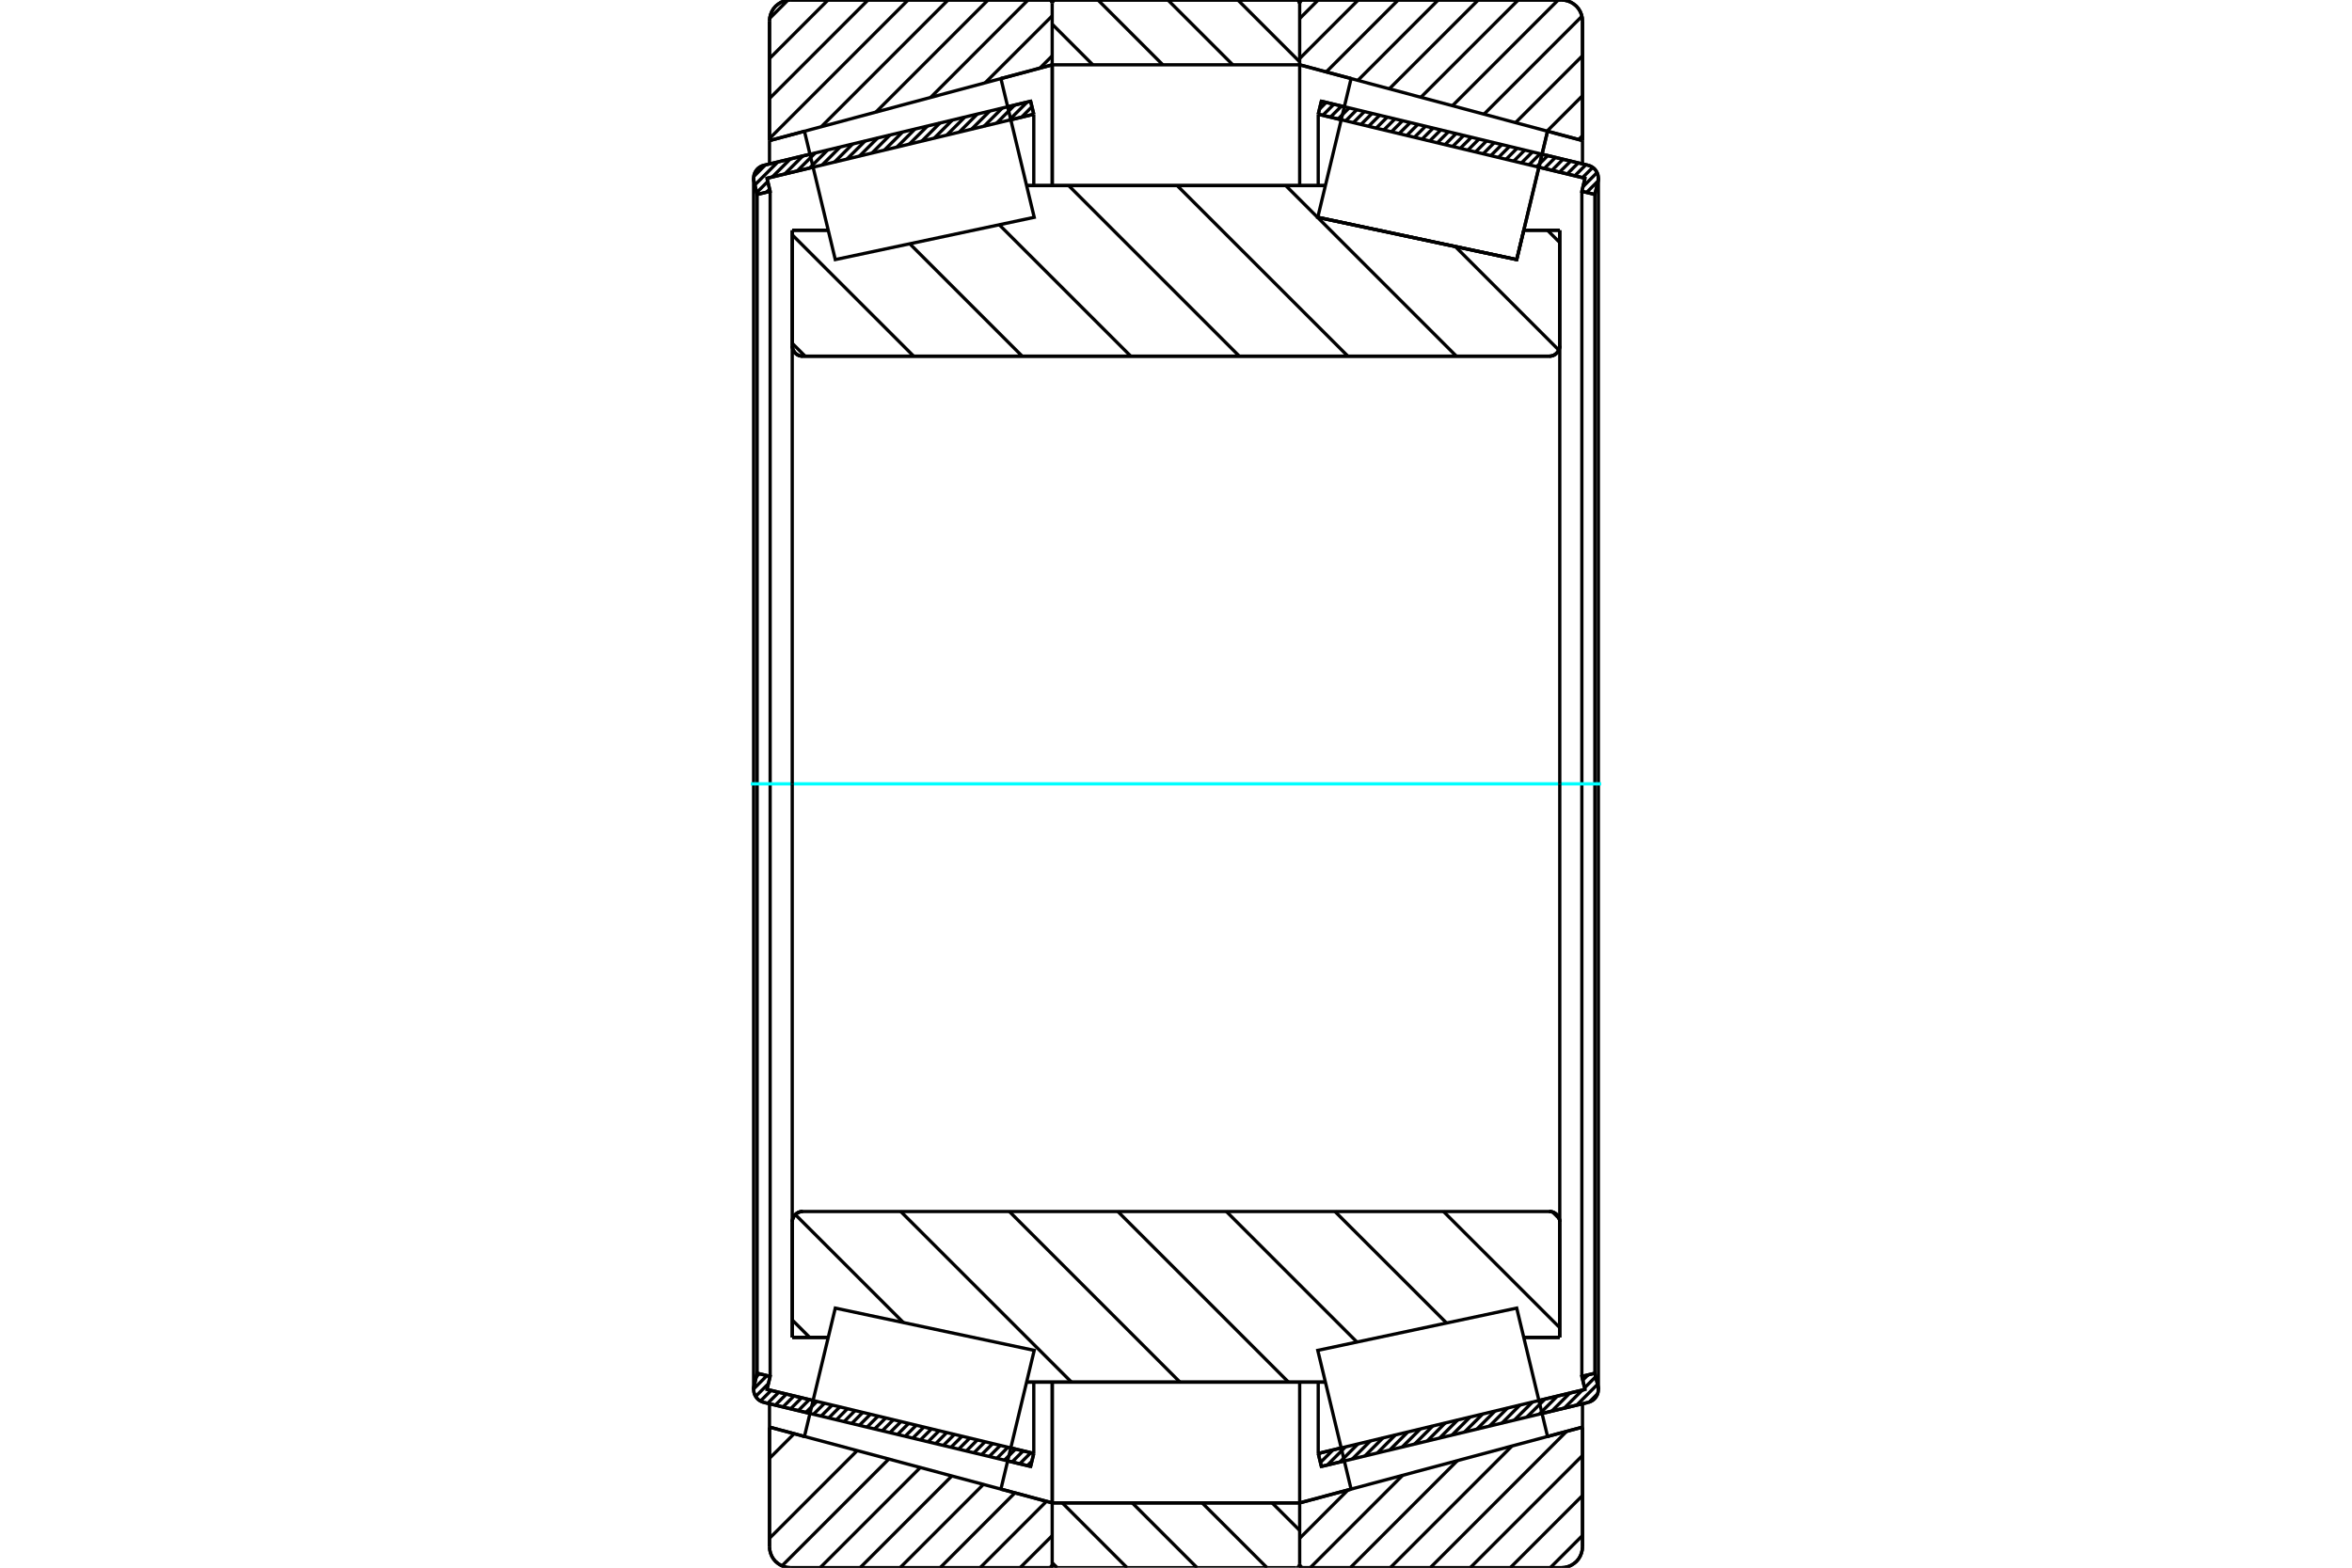 <?xml version="1.0" standalone="no"?>
<!DOCTYPE svg PUBLIC "-//W3C//DTD SVG 1.1//EN"
	"http://www.w3.org/Graphics/SVG/1.1/DTD/svg11.dtd">
<svg xmlns="http://www.w3.org/2000/svg" height="100%" width="100%" viewBox="0 0 36000 24000">
	<rect x="-1800" y="-1200" width="39600" height="26400" style="fill:#FFF"/>
	<g style="fill:none; fill-rule:evenodd" transform="matrix(1 0 0 1 0 0)">
		<g style="fill:none; stroke:#000; stroke-width:50; shape-rendering:geometricPrecision">
			<line x1="12397" y1="21639" x2="11693" y2="21470"/>
			<line x1="15775" y1="22450" x2="15423" y2="22366"/>
			<line x1="15823" y1="22251" x2="15775" y2="22450"/>
			<line x1="15471" y1="22166" x2="15823" y2="22251"/>
			<line x1="11740" y1="21271" x2="12445" y2="21440"/>
			<line x1="11788" y1="21071" x2="11740" y2="21271"/>
			<line x1="11589" y1="21023" x2="11788" y2="21071"/>
			<line x1="11541" y1="21223" x2="11589" y2="21023"/>
			<polyline points="11541,21223 11537,21247 11535,21271 11538,21301 11544,21331 11555,21359 11570,21385 11589,21409 11611,21430 11636,21447 11664,21461 11693,21470"/>
			<line x1="15423" y1="1634" x2="15775" y2="1550"/>
			<line x1="11693" y1="2530" x2="12397" y2="2361"/>
			<polyline points="11693,2530 11664,2539 11636,2553 11611,2570 11589,2591 11570,2615 11555,2641 11544,2669 11538,2699 11535,2729 11537,2753 11541,2777"/>
			<line x1="11589" y1="2977" x2="11541" y2="2777"/>
			<line x1="11788" y1="2929" x2="11589" y2="2977"/>
			<line x1="11740" y1="2729" x2="11788" y2="2929"/>
			<line x1="12445" y1="2560" x2="11740" y2="2729"/>
			<line x1="15823" y1="1749" x2="15471" y2="1834"/>
			<line x1="15775" y1="1550" x2="15823" y2="1749"/>
			<line x1="11589" y1="2977" x2="11589" y2="21023"/>
			<line x1="11788" y1="2929" x2="11788" y2="21071"/>
			<line x1="15823" y1="21158" x2="15823" y2="22251"/>
			<line x1="15823" y1="1749" x2="15823" y2="2842"/>
			<line x1="11535" y1="2729" x2="11535" y2="21271"/>
			<line x1="20577" y1="22366" x2="20225" y2="22450"/>
			<line x1="24307" y1="21470" x2="23603" y2="21639"/>
			<polyline points="24307,21470 24336,21461 24364,21447 24389,21430 24411,21409 24430,21385 24445,21359 24456,21331 24462,21301 24465,21271 24463,21247 24459,21223"/>
			<line x1="24411" y1="21023" x2="24459" y2="21223"/>
			<line x1="24212" y1="21071" x2="24411" y2="21023"/>
			<line x1="24260" y1="21271" x2="24212" y2="21071"/>
			<line x1="23555" y1="21440" x2="24260" y2="21271"/>
			<line x1="20177" y1="22251" x2="20529" y2="22166"/>
			<line x1="20225" y1="22450" x2="20177" y2="22251"/>
			<line x1="23603" y1="2361" x2="24307" y2="2530"/>
			<line x1="20225" y1="1550" x2="20577" y2="1634"/>
			<line x1="20177" y1="1749" x2="20225" y2="1550"/>
			<line x1="20529" y1="1834" x2="20177" y2="1749"/>
			<line x1="24260" y1="2729" x2="23555" y2="2560"/>
			<line x1="24212" y1="2929" x2="24260" y2="2729"/>
			<line x1="24411" y1="2977" x2="24212" y2="2929"/>
			<line x1="24459" y1="2777" x2="24411" y2="2977"/>
			<polyline points="24459,2777 24463,2753 24465,2729 24462,2699 24456,2669 24445,2641 24430,2615 24411,2591 24389,2570 24364,2553 24336,2539 24307,2530"/>
			<line x1="24212" y1="21071" x2="24212" y2="2929"/>
			<line x1="20177" y1="2842" x2="20177" y2="1749"/>
			<line x1="20177" y1="22251" x2="20177" y2="21158"/>
			<line x1="24411" y1="21023" x2="24411" y2="2977"/>
			<line x1="24465" y1="21271" x2="24465" y2="2729"/>
			<line x1="16105" y1="23008" x2="19893" y2="23008"/>
			<line x1="16105" y1="23008" x2="16105" y2="23008"/>
			<polyline points="19893,50 19891,42 19889,35 19886,27 19881,21 19876,15 19869,9 19862,5 19855,2 19847,1 19839,0"/>
			<line x1="16158" y1="0" x2="19839" y2="0"/>
			<polyline points="16158,0 16150,1 16141,3 16133,6 16126,11 16120,16 16114,23 16110,31 16107,39 16105,47"/>
			<line x1="19893" y1="21160" x2="19893" y2="23008"/>
			<line x1="19893" y1="992" x2="19893" y2="2840"/>
			<line x1="16105" y1="21160" x2="16105" y2="23008"/>
			<line x1="16105" y1="992" x2="16105" y2="2840"/>
			<polyline points="12126,5292 12128,5318 12134,5342 12144,5365 12157,5387 12173,5406 12193,5423 12214,5436 12238,5446 12262,5451 12287,5453"/>
			<line x1="23713" y1="5453" x2="12287" y2="5453"/>
			<polyline points="23713,5453 23738,5451 23762,5446 23786,5436 23807,5423 23827,5406 23843,5387 23856,5365 23866,5342 23872,5318 23874,5292"/>
			<line x1="23874" y1="3525" x2="23874" y2="5292"/>
			<line x1="23323" y1="3525" x2="23874" y2="3525"/>
			<line x1="23215" y1="3974" x2="23323" y2="3525"/>
			<line x1="20170" y1="3327" x2="23215" y2="3974"/>
			<line x1="20170" y1="3327" x2="20170" y2="3327"/>
			<line x1="15713" y1="2841" x2="20287" y2="2841"/>
			<line x1="12126" y1="3525" x2="12677" y2="3525"/>
			<line x1="12126" y1="5292" x2="12126" y2="3525"/>
			<polyline points="12287,18547 12262,18549 12238,18554 12214,18564 12193,18577 12173,18594 12157,18613 12144,18635 12134,18658 12128,18682 12126,18708"/>
			<line x1="12126" y1="20475" x2="12126" y2="18708"/>
			<line x1="12677" y1="20475" x2="12126" y2="20475"/>
			<line x1="20287" y1="21159" x2="15713" y2="21159"/>
			<line x1="23874" y1="20475" x2="23323" y2="20475"/>
			<line x1="23874" y1="18708" x2="23874" y2="20475"/>
			<polyline points="23874,18708 23872,18682 23866,18658 23856,18635 23843,18613 23827,18594 23807,18577 23786,18564 23762,18554 23738,18549 23713,18547"/>
			<line x1="15713" y1="3352" x2="15713" y2="3352"/>
			<line x1="15713" y1="20648" x2="15713" y2="20648"/>
			<line x1="20287" y1="20648" x2="20287" y2="20648"/>
			<line x1="20287" y1="3352" x2="20287" y2="3352"/>
			<polyline points="12126,5292 12128,5318 12134,5342 12144,5365 12157,5387 12173,5406 12193,5423 12214,5436 12238,5446 12262,5451 12287,5453"/>
			<polyline points="12287,18547 12262,18549 12238,18554 12214,18564 12193,18577 12173,18594 12157,18613 12144,18635 12134,18658 12128,18682 12126,18708"/>
			<polyline points="23713,5453 23738,5451 23762,5446 23786,5436 23807,5423 23827,5406 23843,5387 23856,5365 23866,5342 23872,5318 23874,5292"/>
			<polyline points="23874,18708 23872,18682 23866,18658 23856,18635 23843,18613 23827,18594 23807,18577 23786,18564 23762,18554 23738,18549 23713,18547"/>
			<polyline points="16054,24000 16062,23999 16069,23998 16077,23995 16084,23991 16090,23986 16096,23980 16100,23973 16104,23966 16106,23958"/>
			<line x1="16107" y1="23008" x2="16107" y2="23008"/>
			<line x1="15320" y1="22797" x2="16107" y2="23008"/>
			<line x1="11778" y1="21848" x2="12313" y2="21991"/>
			<line x1="11778" y1="23678" x2="11778" y2="21848"/>
			<polyline points="11778,23678 11782,23728 11794,23777 11813,23824 11839,23867 11872,23906 11911,23938 11954,23965 12001,23984 12050,23996 12100,24000"/>
			<line x1="16054" y1="24000" x2="12100" y2="24000"/>
			<polyline points="16106,42 16104,34 16100,27 16096,20 16090,14 16084,9 16077,5 16069,2 16062,1 16054,0"/>
			<line x1="12100" y1="0" x2="16054" y2="0"/>
			<polyline points="12100,0 12050,4 12001,16 11954,35 11911,62 11872,94 11839,133 11813,176 11794,223 11782,272 11778,322"/>
			<line x1="11778" y1="2152" x2="11778" y2="322"/>
			<line x1="12313" y1="2009" x2="11778" y2="2152"/>
			<line x1="16107" y1="992" x2="15320" y2="1203"/>
			<line x1="16107" y1="21160" x2="16107" y2="23008"/>
			<line x1="16107" y1="992" x2="16107" y2="2840"/>
			<line x1="11778" y1="21489" x2="11778" y2="21848"/>
			<line x1="11778" y1="2152" x2="11778" y2="2511"/>
			<polyline points="24222,322 24218,272 24206,223 24187,176 24161,133 24128,94 24089,62 24046,35 23999,16 23950,4 23900,0"/>
			<line x1="19946" y1="0" x2="23900" y2="0"/>
			<polyline points="19946,0 19938,1 19930,3 19922,6 19915,10 19908,16 19903,22 19899,29 19895,37 19893,45 19893,54"/>
			<line x1="20680" y1="1203" x2="19893" y2="992"/>
			<line x1="24222" y1="2152" x2="23687" y2="2009"/>
			<line x1="24222" y1="322" x2="24222" y2="2152"/>
			<polyline points="23900,24000 23950,23996 23999,23984 24046,23965 24089,23938 24128,23906 24161,23867 24187,23824 24206,23777 24218,23728 24222,23678"/>
			<line x1="24222" y1="21848" x2="24222" y2="23678"/>
			<line x1="23687" y1="21991" x2="24222" y2="21848"/>
			<line x1="19893" y1="23008" x2="20680" y2="22797"/>
			<line x1="19893" y1="23008" x2="19893" y2="23008"/>
			<polyline points="19893,23946 19893,23955 19895,23963 19899,23971 19903,23978 19908,23984 19915,23990 19922,23994 19930,23997 19938,23999 19946,24000"/>
			<line x1="23900" y1="24000" x2="19946" y2="24000"/>
			<line x1="24222" y1="2511" x2="24222" y2="2152"/>
			<line x1="24222" y1="21848" x2="24222" y2="21489"/>
		</g>
		<g style="fill:none; stroke:#0FF; stroke-width:50; shape-rendering:geometricPrecision">
			<line x1="11492" y1="12000" x2="24508" y2="12000"/>
		</g>
		<g style="fill:none; stroke:#000; stroke-width:50; shape-rendering:geometricPrecision">
			<line x1="23686" y1="3525" x2="23874" y2="3713"/>
			<line x1="22274" y1="3774" x2="23859" y2="5359"/>
			<line x1="19680" y1="2841" x2="22292" y2="5453"/>
			<line x1="18018" y1="2841" x2="20631" y2="5453"/>
			<line x1="16357" y1="2841" x2="18969" y2="5453"/>
			<line x1="15295" y1="3441" x2="17308" y2="5453"/>
			<line x1="13925" y1="3732" x2="15646" y2="5453"/>
			<line x1="12126" y1="3595" x2="13985" y2="5453"/>
			<line x1="12126" y1="5256" x2="12324" y2="5453"/>
			<line x1="23764" y1="18555" x2="23865" y2="18656"/>
			<line x1="22094" y1="18547" x2="23874" y2="20326"/>
			<line x1="20433" y1="18547" x2="22141" y2="20254"/>
			<line x1="18771" y1="18547" x2="20770" y2="20546"/>
			<line x1="17110" y1="18547" x2="19722" y2="21159"/>
			<line x1="15449" y1="18547" x2="18061" y2="21159"/>
			<line x1="13787" y1="18547" x2="16400" y2="21159"/>
			<line x1="12173" y1="18594" x2="13827" y2="20247"/>
			<line x1="12126" y1="20208" x2="12393" y2="20475"/>
			<polyline points="12126,12000 12126,3525 12126,5292 12128,5318 12134,5342 12144,5365 12157,5387 12173,5406 12193,5423 12214,5436 12238,5446 12262,5451 12287,5453 23713,5453 23738,5451 23762,5446 23786,5436 23807,5423 23827,5406 23843,5387 23856,5365 23866,5342 23872,5318 23874,5292 23874,3525"/>
			<line x1="23874" y1="5292" x2="23874" y2="12000"/>
			<line x1="23874" y1="3525" x2="23323" y2="3525"/>
			<line x1="20287" y1="2841" x2="15713" y2="2841"/>
			<line x1="12677" y1="3525" x2="12126" y2="3525"/>
			<line x1="12126" y1="20475" x2="12677" y2="20475"/>
			<line x1="15713" y1="21159" x2="20287" y2="21159"/>
			<line x1="23323" y1="20475" x2="23874" y2="20475"/>
			<line x1="23874" y1="12000" x2="23874" y2="18708"/>
			<polyline points="23874,20475 23874,18708 23872,18682 23866,18658 23856,18635 23843,18613 23827,18594 23807,18577 23786,18564 23762,18554 23738,18549 23713,18547 12287,18547 12262,18549 12238,18554 12214,18564 12193,18577 12173,18594 12157,18613 12144,18635 12134,18658 12128,18682 12126,18708 12126,20475 12126,12000"/>
			<line x1="24222" y1="23507" x2="23729" y2="24000"/>
			<line x1="24222" y1="22895" x2="23117" y2="24000"/>
			<line x1="24222" y1="22282" x2="22504" y2="24000"/>
			<line x1="23979" y1="21913" x2="21892" y2="24000"/>
			<line x1="23143" y1="22137" x2="21280" y2="24000"/>
			<line x1="22307" y1="22361" x2="20668" y2="24000"/>
			<line x1="21470" y1="22585" x2="20055" y2="24000"/>
			<line x1="20634" y1="22809" x2="19893" y2="23550"/>
			<line x1="24222" y1="2077" x2="24163" y2="2136"/>
			<line x1="24222" y1="1465" x2="23680" y2="2007"/>
			<line x1="24222" y1="853" x2="23197" y2="1878"/>
			<line x1="24213" y1="249" x2="22714" y2="1748"/>
			<line x1="23850" y1="0" x2="22231" y2="1619"/>
			<line x1="23238" y1="0" x2="21748" y2="1489"/>
			<line x1="22626" y1="0" x2="21265" y2="1360"/>
			<line x1="22013" y1="0" x2="20783" y2="1231"/>
			<line x1="21401" y1="0" x2="20300" y2="1101"/>
			<line x1="20789" y1="0" x2="19893" y2="896"/>
			<line x1="20176" y1="0" x2="19893" y2="284"/>
			<polyline points="24222,2152 24222,322 24218,272 24206,223 24187,176 24161,133 24128,94 24089,62 24046,35 23999,16 23950,4 23900,0 19946,0 19938,1 19930,3 19922,6 19915,10 19908,16 19903,22 19899,29 19895,37 19893,45 19893,54"/>
			<line x1="23687" y1="2009" x2="24222" y2="2152"/>
			<line x1="19893" y1="992" x2="20680" y2="1203"/>
			<line x1="20680" y1="22797" x2="19893" y2="23008"/>
			<line x1="24222" y1="21848" x2="23687" y2="21991"/>
			<line x1="19893" y1="23008" x2="19893" y2="23008"/>
			<polyline points="19893,23946 19893,23955 19895,23963 19899,23971 19903,23978 19908,23984 19915,23990 19922,23994 19930,23997 19938,23999 19946,24000 23900,24000 23950,23996 23999,23984 24046,23965 24089,23938 24128,23906 24161,23867 24187,23824 24206,23777 24218,23728 24222,23678 24222,21848"/>
			<line x1="16105" y1="23510" x2="15614" y2="24000"/>
			<line x1="16018" y1="22984" x2="15002" y2="24000"/>
			<line x1="15535" y1="22854" x2="14390" y2="24000"/>
			<line x1="15052" y1="22725" x2="13777" y2="24000"/>
			<line x1="14569" y1="22596" x2="13165" y2="24000"/>
			<line x1="14087" y1="22466" x2="12553" y2="24000"/>
			<line x1="13604" y1="22337" x2="11969" y2="23972"/>
			<line x1="13121" y1="22207" x2="11778" y2="23550"/>
			<line x1="12638" y1="22078" x2="12638" y2="22078"/>
			<line x1="12155" y1="21949" x2="11778" y2="22326"/>
			<line x1="16105" y1="855" x2="15917" y2="1043"/>
			<line x1="16105" y1="243" x2="15080" y2="1267"/>
			<line x1="15735" y1="0" x2="14244" y2="1492"/>
			<line x1="15123" y1="0" x2="13407" y2="1716"/>
			<line x1="14511" y1="0" x2="12571" y2="1940"/>
			<line x1="13899" y1="0" x2="11778" y2="2121"/>
			<line x1="13286" y1="0" x2="11778" y2="1508"/>
			<line x1="12674" y1="0" x2="11778" y2="896"/>
			<line x1="12059" y1="3" x2="11781" y2="281"/>
			<line x1="11778" y1="2152" x2="11778" y2="322"/>
			<polyline points="12100,0 12050,4 12001,16 11954,35 11911,62 11872,94 11839,133 11813,176 11794,223 11782,272 11778,322"/>
			<line x1="12100" y1="0" x2="16054" y2="0"/>
			<polyline points="16106,42 16104,34 16100,27 16096,20 16090,14 16084,9 16077,5 16069,2 16062,1 16054,0"/>
			<line x1="16107" y1="992" x2="15320" y2="1203"/>
			<line x1="12313" y1="2009" x2="11778" y2="2152"/>
			<line x1="11778" y1="21848" x2="12313" y2="21991"/>
			<polyline points="15320,22797 16107,23008 16107,23008"/>
			<polyline points="16054,24000 16062,23999 16069,23998 16077,23995 16084,23991 16090,23986 16096,23980 16100,23973 16104,23966 16106,23958"/>
			<line x1="16054" y1="24000" x2="12100" y2="24000"/>
			<polyline points="11778,23678 11782,23728 11794,23777 11813,23824 11839,23867 11872,23906 11911,23938 11954,23965 12001,23984 12050,23996 12100,24000"/>
			<line x1="11778" y1="23678" x2="11778" y2="21848"/>
			<polyline points="23451,2992 23215,3974 20170,3327 20170,3327"/>
			<polyline points="23687,2009 23687,2009 23451,2992"/>
			<polyline points="23451,21008 23687,21991 20680,22797 20425,21735 20170,20673 23215,20026 23451,21008"/>
			<polyline points="23451,2992 23215,3974 20170,3327 20425,2265 20680,1203 23687,2009 23451,2992"/>
			<polyline points="12549,21008 12785,20026 15830,20673 15575,21735 15320,22797 12313,21991 12549,21008"/>
			<polyline points="12549,2992 12313,2009 15320,1203 15575,2265 15830,3327 12785,3974 12549,2992"/>
			<line x1="18947" y1="0" x2="19893" y2="946"/>
			<line x1="17876" y1="0" x2="18869" y2="992"/>
			<line x1="16806" y1="0" x2="17798" y2="992"/>
			<line x1="16105" y1="370" x2="16727" y2="992"/>
			<line x1="19471" y1="23008" x2="19893" y2="23429"/>
			<line x1="18400" y1="23008" x2="19393" y2="24000"/>
			<line x1="17330" y1="23008" x2="18322" y2="24000"/>
			<line x1="16259" y1="23008" x2="17251" y2="24000"/>
			<line x1="16105" y1="23924" x2="16181" y2="24000"/>
			<line x1="16105" y1="992" x2="16105" y2="54"/>
			<polyline points="16158,0 16150,1 16142,3 16134,6 16127,10 16120,16 16115,22 16111,29 16107,37 16105,45 16105,54"/>
			<line x1="16158" y1="0" x2="19839" y2="0"/>
			<polyline points="19893,54 19892,45 19890,37 19887,29 19882,22 19877,16 19871,10 19863,6 19856,3 19847,1 19839,0"/>
			<polyline points="19893,54 19893,992 16105,992"/>
			<polyline points="16105,23008 19893,23008 19893,23946"/>
			<polyline points="19839,24000 19847,23999 19856,23997 19863,23994 19871,23990 19877,23984 19882,23978 19887,23971 19890,23963 19892,23955 19893,23946"/>
			<line x1="19839" y1="24000" x2="16158" y2="24000"/>
			<polyline points="16105,23946 16105,23955 16107,23963 16111,23971 16115,23978 16120,23984 16127,23990 16134,23994 16142,23997 16150,23999 16158,24000"/>
			<line x1="16105" y1="23946" x2="16105" y2="23008"/>
			<line x1="24454" y1="21336" x2="24325" y2="21465"/>
			<line x1="24452" y1="21193" x2="24133" y2="21512"/>
			<line x1="24424" y1="21076" x2="24254" y2="21246"/>
			<line x1="24220" y1="21280" x2="23942" y2="21558"/>
			<line x1="24307" y1="21048" x2="24226" y2="21129"/>
			<line x1="24029" y1="21326" x2="23752" y2="21603"/>
			<line x1="23838" y1="21372" x2="23561" y2="21649"/>
			<line x1="23648" y1="21418" x2="23370" y2="21695"/>
			<line x1="23457" y1="21463" x2="23179" y2="21741"/>
			<line x1="23266" y1="21509" x2="22989" y2="21787"/>
			<line x1="23075" y1="21555" x2="22798" y2="21833"/>
			<line x1="22884" y1="21601" x2="22607" y2="21878"/>
			<line x1="22694" y1="21647" x2="22416" y2="21924"/>
			<line x1="22503" y1="21692" x2="22225" y2="21970"/>
			<line x1="22312" y1="21738" x2="22035" y2="22016"/>
			<line x1="22121" y1="21784" x2="21844" y2="22062"/>
			<line x1="21930" y1="21830" x2="21653" y2="22107"/>
			<line x1="21740" y1="21876" x2="21462" y2="22153"/>
			<line x1="21549" y1="21921" x2="21271" y2="22199"/>
			<line x1="21358" y1="21967" x2="21081" y2="22245"/>
			<line x1="21167" y1="22013" x2="20890" y2="22291"/>
			<line x1="20976" y1="22059" x2="20699" y2="22336"/>
			<line x1="20786" y1="22105" x2="20508" y2="22382"/>
			<line x1="20595" y1="22150" x2="20317" y2="22428"/>
			<line x1="20404" y1="22196" x2="20210" y2="22390"/>
			<line x1="20213" y1="22242" x2="20182" y2="22273"/>
			<line x1="24415" y1="2962" x2="24402" y2="2974"/>
			<line x1="24460" y1="2771" x2="24285" y2="2946"/>
			<line x1="24445" y1="2642" x2="24229" y2="2858"/>
			<line x1="24379" y1="2563" x2="24221" y2="2720"/>
			<line x1="24274" y1="2522" x2="24104" y2="2692"/>
			<line x1="24157" y1="2494" x2="23987" y2="2664"/>
			<line x1="24041" y1="2466" x2="23870" y2="2636"/>
			<line x1="23924" y1="2438" x2="23754" y2="2608"/>
			<line x1="23807" y1="2410" x2="23637" y2="2580"/>
			<line x1="23690" y1="2382" x2="23520" y2="2552"/>
			<line x1="23573" y1="2354" x2="23403" y2="2524"/>
			<line x1="23456" y1="2326" x2="23286" y2="2496"/>
			<line x1="23339" y1="2297" x2="23169" y2="2467"/>
			<line x1="23222" y1="2269" x2="23052" y2="2439"/>
			<line x1="23105" y1="2241" x2="22935" y2="2411"/>
			<line x1="22988" y1="2213" x2="22818" y2="2383"/>
			<line x1="22871" y1="2185" x2="22701" y2="2355"/>
			<line x1="22754" y1="2157" x2="22584" y2="2327"/>
			<line x1="22637" y1="2129" x2="22467" y2="2299"/>
			<line x1="22521" y1="2101" x2="22350" y2="2271"/>
			<line x1="22404" y1="2073" x2="22234" y2="2243"/>
			<line x1="22287" y1="2045" x2="22117" y2="2215"/>
			<line x1="22170" y1="2017" x2="22000" y2="2187"/>
			<line x1="22053" y1="1989" x2="21883" y2="2159"/>
			<line x1="21936" y1="1961" x2="21766" y2="2131"/>
			<line x1="21819" y1="1933" x2="21649" y2="2103"/>
			<line x1="21702" y1="1904" x2="21532" y2="2075"/>
			<line x1="21585" y1="1876" x2="21415" y2="2046"/>
			<line x1="21468" y1="1848" x2="21298" y2="2018"/>
			<line x1="21351" y1="1820" x2="21181" y2="1990"/>
			<line x1="21234" y1="1792" x2="21064" y2="1962"/>
			<line x1="21117" y1="1764" x2="20947" y2="1934"/>
			<line x1="21001" y1="1736" x2="20831" y2="1906"/>
			<line x1="20884" y1="1708" x2="20714" y2="1878"/>
			<line x1="20767" y1="1680" x2="20597" y2="1850"/>
			<line x1="20650" y1="1652" x2="20480" y2="1822"/>
			<line x1="20533" y1="1624" x2="20363" y2="1794"/>
			<line x1="20416" y1="1596" x2="20246" y2="1766"/>
			<line x1="20299" y1="1568" x2="20196" y2="1671"/>
			<polyline points="20177,1749 20225,1550 24307,2530"/>
			<polyline points="24459,2777 24464,2745 24464,2713 24459,2681 24449,2651 24434,2622 24416,2596 24393,2573 24367,2555 24338,2540 24307,2530"/>
			<polyline points="24459,2777 24411,2977 24212,2929 24260,2729 20177,1749"/>
			<polyline points="20177,22251 24260,21271 24212,21071 24411,21023 24459,21223"/>
			<polyline points="24307,21470 24338,21460 24367,21445 24393,21427 24416,21404 24434,21378 24449,21349 24459,21319 24464,21287 24464,21255 24459,21223"/>
			<polyline points="24307,21470 20225,22450 20177,22251"/>
			<line x1="15795" y1="22369" x2="15725" y2="22438"/>
			<line x1="15778" y1="22240" x2="15608" y2="22410"/>
			<line x1="15661" y1="22212" x2="15491" y2="22382"/>
			<line x1="15544" y1="22184" x2="15374" y2="22354"/>
			<line x1="15428" y1="22156" x2="15258" y2="22326"/>
			<line x1="15311" y1="22128" x2="15141" y2="22298"/>
			<line x1="15194" y1="22100" x2="15024" y2="22270"/>
			<line x1="15077" y1="22072" x2="14907" y2="22242"/>
			<line x1="14960" y1="22044" x2="14790" y2="22214"/>
			<line x1="14843" y1="22016" x2="14673" y2="22186"/>
			<line x1="14726" y1="21987" x2="14556" y2="22157"/>
			<line x1="14609" y1="21959" x2="14439" y2="22129"/>
			<line x1="14492" y1="21931" x2="14322" y2="22101"/>
			<line x1="14375" y1="21903" x2="14205" y2="22073"/>
			<line x1="14258" y1="21875" x2="14088" y2="22045"/>
			<line x1="14141" y1="21847" x2="13971" y2="22017"/>
			<line x1="14025" y1="21819" x2="13854" y2="21989"/>
			<line x1="13908" y1="21791" x2="13738" y2="21961"/>
			<line x1="13791" y1="21763" x2="13621" y2="21933"/>
			<line x1="13674" y1="21735" x2="13504" y2="21905"/>
			<line x1="13557" y1="21707" x2="13387" y2="21877"/>
			<line x1="13440" y1="21679" x2="13270" y2="21849"/>
			<line x1="13323" y1="21651" x2="13153" y2="21821"/>
			<line x1="13206" y1="21623" x2="13036" y2="21793"/>
			<line x1="13089" y1="21594" x2="12919" y2="21765"/>
			<line x1="12972" y1="21566" x2="12802" y2="21736"/>
			<line x1="12855" y1="21538" x2="12685" y2="21708"/>
			<line x1="12738" y1="21510" x2="12568" y2="21680"/>
			<line x1="12621" y1="21482" x2="12451" y2="21652"/>
			<line x1="12505" y1="21454" x2="12334" y2="21624"/>
			<line x1="12388" y1="21426" x2="12218" y2="21596"/>
			<line x1="12271" y1="21398" x2="12101" y2="21568"/>
			<line x1="12154" y1="21370" x2="11984" y2="21540"/>
			<line x1="12037" y1="21342" x2="11867" y2="21512"/>
			<line x1="11920" y1="21314" x2="11750" y2="21484"/>
			<line x1="11803" y1="21286" x2="11640" y2="21449"/>
			<line x1="11762" y1="21182" x2="11566" y2="21378"/>
			<line x1="11739" y1="21059" x2="11536" y2="21263"/>
			<line x1="11622" y1="21031" x2="11576" y2="21078"/>
			<line x1="15795" y1="1634" x2="15636" y2="1794"/>
			<line x1="15722" y1="1563" x2="15445" y2="1840"/>
			<line x1="15531" y1="1608" x2="15254" y2="1886"/>
			<line x1="15341" y1="1654" x2="15063" y2="1932"/>
			<line x1="15150" y1="1700" x2="14872" y2="1977"/>
			<line x1="14959" y1="1746" x2="14682" y2="2023"/>
			<line x1="14768" y1="1792" x2="14491" y2="2069"/>
			<line x1="14577" y1="1837" x2="14300" y2="2115"/>
			<line x1="14387" y1="1883" x2="14109" y2="2161"/>
			<line x1="14196" y1="1929" x2="13918" y2="2206"/>
			<line x1="14005" y1="1975" x2="13728" y2="2252"/>
			<line x1="13814" y1="2021" x2="13537" y2="2298"/>
			<line x1="13623" y1="2066" x2="13346" y2="2344"/>
			<line x1="13433" y1="2112" x2="13155" y2="2390"/>
			<line x1="13242" y1="2158" x2="12964" y2="2435"/>
			<line x1="13051" y1="2204" x2="12774" y2="2481"/>
			<line x1="12860" y1="2250" x2="12583" y2="2527"/>
			<line x1="12669" y1="2295" x2="12392" y2="2573"/>
			<line x1="12479" y1="2341" x2="12201" y2="2619"/>
			<line x1="12288" y1="2387" x2="12010" y2="2665"/>
			<line x1="11780" y1="2895" x2="11733" y2="2942"/>
			<line x1="12097" y1="2433" x2="11820" y2="2710"/>
			<line x1="11752" y1="2778" x2="11582" y2="2948"/>
			<line x1="11906" y1="2479" x2="11554" y2="2831"/>
			<line x1="11715" y1="2524" x2="11537" y2="2703"/>
			<polyline points="15823,1749 15775,1550 11693,2530 11662,2540 11633,2555 11607,2573 11584,2596 11566,2622 11551,2651 11541,2681 11536,2713 11536,2745 11541,2777 11589,2977 11788,2929 11740,2729 15823,1749"/>
			<polyline points="15823,22251 11740,21271 11788,21071 11589,21023 11541,21223 11536,21255 11536,21287 11541,21319 11551,21349 11566,21378 11584,21404 11607,21427 11633,21445 11662,21460 11693,21470 15775,22450 15823,22251"/>
		</g>
	</g>
</svg>
